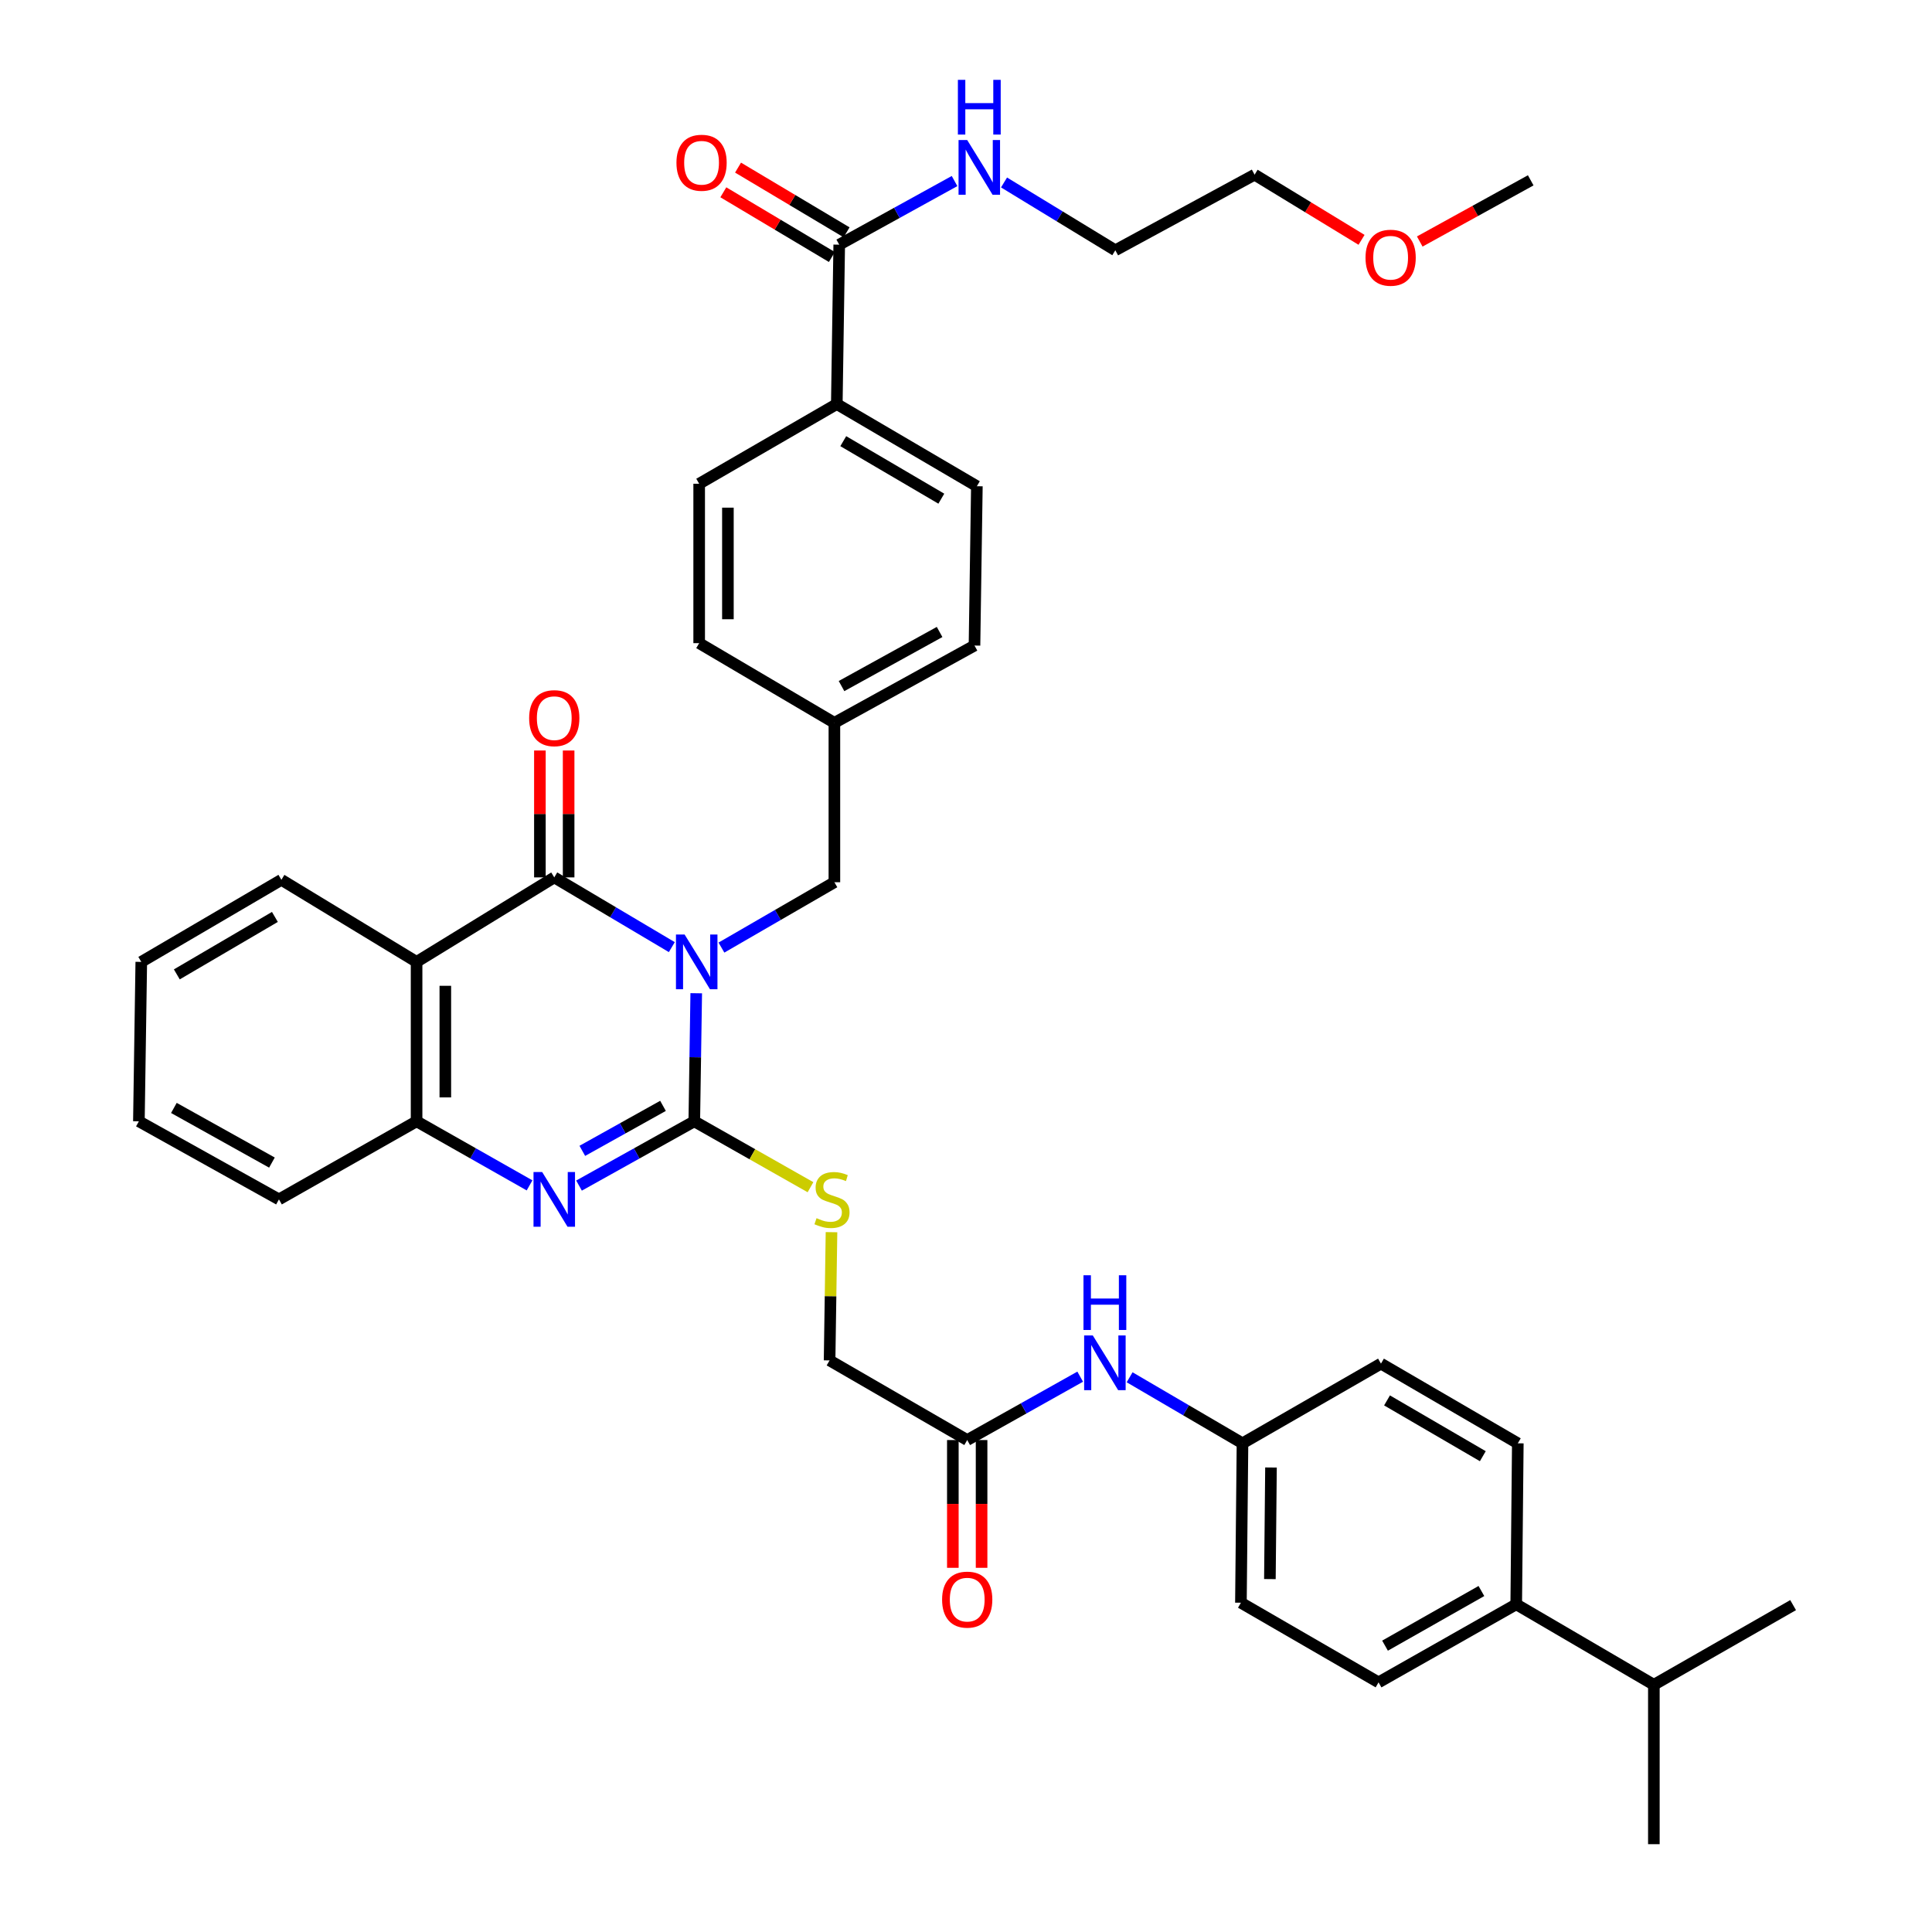 <?xml version='1.0' encoding='iso-8859-1'?>
<svg version='1.1' baseProfile='full'
              xmlns='http://www.w3.org/2000/svg'
                      xmlns:rdkit='http://www.rdkit.org/xml'
                      xmlns:xlink='http://www.w3.org/1999/xlink'
                  xml:space='preserve'
width='1000px' height='1000px' viewBox='0 0 1000 1000'>
<!-- END OF HEADER -->
<rect style='opacity:1.0;fill:#FFFFFF;stroke:none' width='1000' height='1000' x='0' y='0'> </rect>
<path class='bond-0' d='M 360.371,514.098 L 359.866,547.245' style='fill:none;fill-rule:evenodd;stroke:#0000FF;stroke-width:6px;stroke-linecap:butt;stroke-linejoin:miter;stroke-opacity:1' />
<path class='bond-0' d='M 359.866,547.245 L 359.361,580.391' style='fill:none;fill-rule:evenodd;stroke:#000000;stroke-width:6px;stroke-linecap:butt;stroke-linejoin:miter;stroke-opacity:1' />
<path class='bond-1' d='M 347.734,490.233 L 317.31,472.186' style='fill:none;fill-rule:evenodd;stroke:#0000FF;stroke-width:6px;stroke-linecap:butt;stroke-linejoin:miter;stroke-opacity:1' />
<path class='bond-1' d='M 317.31,472.186 L 286.886,454.138' style='fill:none;fill-rule:evenodd;stroke:#000000;stroke-width:6px;stroke-linecap:butt;stroke-linejoin:miter;stroke-opacity:1' />
<path class='bond-6' d='M 373.416,490.47 L 402.647,473.556' style='fill:none;fill-rule:evenodd;stroke:#0000FF;stroke-width:6px;stroke-linecap:butt;stroke-linejoin:miter;stroke-opacity:1' />
<path class='bond-6' d='M 402.647,473.556 L 431.879,456.642' style='fill:none;fill-rule:evenodd;stroke:#000000;stroke-width:6px;stroke-linecap:butt;stroke-linejoin:miter;stroke-opacity:1' />
<path class='bond-2' d='M 359.361,580.391 L 329.531,597.025' style='fill:none;fill-rule:evenodd;stroke:#000000;stroke-width:6px;stroke-linecap:butt;stroke-linejoin:miter;stroke-opacity:1' />
<path class='bond-2' d='M 329.531,597.025 L 299.7,613.66' style='fill:none;fill-rule:evenodd;stroke:#0000FF;stroke-width:6px;stroke-linecap:butt;stroke-linejoin:miter;stroke-opacity:1' />
<path class='bond-2' d='M 343.168,572.391 L 322.287,584.035' style='fill:none;fill-rule:evenodd;stroke:#000000;stroke-width:6px;stroke-linecap:butt;stroke-linejoin:miter;stroke-opacity:1' />
<path class='bond-2' d='M 322.287,584.035 L 301.405,595.679' style='fill:none;fill-rule:evenodd;stroke:#0000FF;stroke-width:6px;stroke-linecap:butt;stroke-linejoin:miter;stroke-opacity:1' />
<path class='bond-5' d='M 359.361,580.391 L 389.436,597.443' style='fill:none;fill-rule:evenodd;stroke:#000000;stroke-width:6px;stroke-linecap:butt;stroke-linejoin:miter;stroke-opacity:1' />
<path class='bond-5' d='M 389.436,597.443 L 419.511,614.496' style='fill:none;fill-rule:evenodd;stroke:#CCCC00;stroke-width:6px;stroke-linecap:butt;stroke-linejoin:miter;stroke-opacity:1' />
<path class='bond-3' d='M 286.886,454.138 L 215.624,497.875' style='fill:none;fill-rule:evenodd;stroke:#000000;stroke-width:6px;stroke-linecap:butt;stroke-linejoin:miter;stroke-opacity:1' />
<path class='bond-9' d='M 294.322,454.138 L 294.322,421.3' style='fill:none;fill-rule:evenodd;stroke:#000000;stroke-width:6px;stroke-linecap:butt;stroke-linejoin:miter;stroke-opacity:1' />
<path class='bond-9' d='M 294.322,421.3 L 294.322,388.462' style='fill:none;fill-rule:evenodd;stroke:#FF0000;stroke-width:6px;stroke-linecap:butt;stroke-linejoin:miter;stroke-opacity:1' />
<path class='bond-9' d='M 279.449,454.138 L 279.449,421.3' style='fill:none;fill-rule:evenodd;stroke:#000000;stroke-width:6px;stroke-linecap:butt;stroke-linejoin:miter;stroke-opacity:1' />
<path class='bond-9' d='M 279.449,421.3 L 279.449,388.462' style='fill:none;fill-rule:evenodd;stroke:#FF0000;stroke-width:6px;stroke-linecap:butt;stroke-linejoin:miter;stroke-opacity:1' />
<path class='bond-38' d='M 274.097,613.553 L 244.861,596.972' style='fill:none;fill-rule:evenodd;stroke:#0000FF;stroke-width:6px;stroke-linecap:butt;stroke-linejoin:miter;stroke-opacity:1' />
<path class='bond-38' d='M 244.861,596.972 L 215.624,580.391' style='fill:none;fill-rule:evenodd;stroke:#000000;stroke-width:6px;stroke-linecap:butt;stroke-linejoin:miter;stroke-opacity:1' />
<path class='bond-4' d='M 215.624,497.875 L 215.624,580.391' style='fill:none;fill-rule:evenodd;stroke:#000000;stroke-width:6px;stroke-linecap:butt;stroke-linejoin:miter;stroke-opacity:1' />
<path class='bond-4' d='M 230.498,510.253 L 230.498,568.013' style='fill:none;fill-rule:evenodd;stroke:#000000;stroke-width:6px;stroke-linecap:butt;stroke-linejoin:miter;stroke-opacity:1' />
<path class='bond-23' d='M 215.624,497.875 L 145.644,455.394' style='fill:none;fill-rule:evenodd;stroke:#000000;stroke-width:6px;stroke-linecap:butt;stroke-linejoin:miter;stroke-opacity:1' />
<path class='bond-29' d='M 215.624,580.391 L 144.388,620.806' style='fill:none;fill-rule:evenodd;stroke:#000000;stroke-width:6px;stroke-linecap:butt;stroke-linejoin:miter;stroke-opacity:1' />
<path class='bond-15' d='M 430.385,637.77 L 429.888,670.959' style='fill:none;fill-rule:evenodd;stroke:#CCCC00;stroke-width:6px;stroke-linecap:butt;stroke-linejoin:miter;stroke-opacity:1' />
<path class='bond-15' d='M 429.888,670.959 L 429.392,704.148' style='fill:none;fill-rule:evenodd;stroke:#000000;stroke-width:6px;stroke-linecap:butt;stroke-linejoin:miter;stroke-opacity:1' />
<path class='bond-22' d='M 431.879,456.642 L 431.879,374.135' style='fill:none;fill-rule:evenodd;stroke:#000000;stroke-width:6px;stroke-linecap:butt;stroke-linejoin:miter;stroke-opacity:1' />
<path class='bond-7' d='M 434.382,126.637 L 433.126,209.137' style='fill:none;fill-rule:evenodd;stroke:#000000;stroke-width:6px;stroke-linecap:butt;stroke-linejoin:miter;stroke-opacity:1' />
<path class='bond-13' d='M 438.191,120.25 L 410.101,103.503' style='fill:none;fill-rule:evenodd;stroke:#000000;stroke-width:6px;stroke-linecap:butt;stroke-linejoin:miter;stroke-opacity:1' />
<path class='bond-13' d='M 410.101,103.503 L 382.012,86.756' style='fill:none;fill-rule:evenodd;stroke:#FF0000;stroke-width:6px;stroke-linecap:butt;stroke-linejoin:miter;stroke-opacity:1' />
<path class='bond-13' d='M 430.574,133.025 L 402.485,116.278' style='fill:none;fill-rule:evenodd;stroke:#000000;stroke-width:6px;stroke-linecap:butt;stroke-linejoin:miter;stroke-opacity:1' />
<path class='bond-13' d='M 402.485,116.278 L 374.395,99.531' style='fill:none;fill-rule:evenodd;stroke:#FF0000;stroke-width:6px;stroke-linecap:butt;stroke-linejoin:miter;stroke-opacity:1' />
<path class='bond-16' d='M 434.382,126.637 L 464.228,110.174' style='fill:none;fill-rule:evenodd;stroke:#000000;stroke-width:6px;stroke-linecap:butt;stroke-linejoin:miter;stroke-opacity:1' />
<path class='bond-16' d='M 464.228,110.174 L 494.073,93.71' style='fill:none;fill-rule:evenodd;stroke:#0000FF;stroke-width:6px;stroke-linecap:butt;stroke-linejoin:miter;stroke-opacity:1' />
<path class='bond-8' d='M 500.628,745.364 L 429.392,704.148' style='fill:none;fill-rule:evenodd;stroke:#000000;stroke-width:6px;stroke-linecap:butt;stroke-linejoin:miter;stroke-opacity:1' />
<path class='bond-11' d='M 500.628,745.364 L 529.867,728.961' style='fill:none;fill-rule:evenodd;stroke:#000000;stroke-width:6px;stroke-linecap:butt;stroke-linejoin:miter;stroke-opacity:1' />
<path class='bond-11' d='M 529.867,728.961 L 559.107,712.558' style='fill:none;fill-rule:evenodd;stroke:#0000FF;stroke-width:6px;stroke-linecap:butt;stroke-linejoin:miter;stroke-opacity:1' />
<path class='bond-14' d='M 493.191,745.364 L 493.191,778.431' style='fill:none;fill-rule:evenodd;stroke:#000000;stroke-width:6px;stroke-linecap:butt;stroke-linejoin:miter;stroke-opacity:1' />
<path class='bond-14' d='M 493.191,778.431 L 493.191,811.497' style='fill:none;fill-rule:evenodd;stroke:#FF0000;stroke-width:6px;stroke-linecap:butt;stroke-linejoin:miter;stroke-opacity:1' />
<path class='bond-14' d='M 508.065,745.364 L 508.065,778.431' style='fill:none;fill-rule:evenodd;stroke:#000000;stroke-width:6px;stroke-linecap:butt;stroke-linejoin:miter;stroke-opacity:1' />
<path class='bond-14' d='M 508.065,778.431 L 508.065,811.497' style='fill:none;fill-rule:evenodd;stroke:#FF0000;stroke-width:6px;stroke-linecap:butt;stroke-linejoin:miter;stroke-opacity:1' />
<path class='bond-10' d='M 433.126,209.137 L 505.627,251.667' style='fill:none;fill-rule:evenodd;stroke:#000000;stroke-width:6px;stroke-linecap:butt;stroke-linejoin:miter;stroke-opacity:1' />
<path class='bond-10' d='M 436.476,228.345 L 487.226,258.116' style='fill:none;fill-rule:evenodd;stroke:#000000;stroke-width:6px;stroke-linecap:butt;stroke-linejoin:miter;stroke-opacity:1' />
<path class='bond-39' d='M 433.126,209.137 L 361.89,250.386' style='fill:none;fill-rule:evenodd;stroke:#000000;stroke-width:6px;stroke-linecap:butt;stroke-linejoin:miter;stroke-opacity:1' />
<path class='bond-21' d='M 584.692,712.878 L 613.901,729.968' style='fill:none;fill-rule:evenodd;stroke:#0000FF;stroke-width:6px;stroke-linecap:butt;stroke-linejoin:miter;stroke-opacity:1' />
<path class='bond-21' d='M 613.901,729.968 L 643.109,747.058' style='fill:none;fill-rule:evenodd;stroke:#000000;stroke-width:6px;stroke-linecap:butt;stroke-linejoin:miter;stroke-opacity:1' />
<path class='bond-12' d='M 784.797,830.384 L 713.536,870.79' style='fill:none;fill-rule:evenodd;stroke:#000000;stroke-width:6px;stroke-linecap:butt;stroke-linejoin:miter;stroke-opacity:1' />
<path class='bond-12' d='M 766.772,823.506 L 716.889,851.791' style='fill:none;fill-rule:evenodd;stroke:#000000;stroke-width:6px;stroke-linecap:butt;stroke-linejoin:miter;stroke-opacity:1' />
<path class='bond-24' d='M 784.797,830.384 L 856.034,872.038' style='fill:none;fill-rule:evenodd;stroke:#000000;stroke-width:6px;stroke-linecap:butt;stroke-linejoin:miter;stroke-opacity:1' />
<path class='bond-41' d='M 784.797,830.384 L 785.615,747.058' style='fill:none;fill-rule:evenodd;stroke:#000000;stroke-width:6px;stroke-linecap:butt;stroke-linejoin:miter;stroke-opacity:1' />
<path class='bond-31' d='M 519.684,94.445 L 548.485,111.995' style='fill:none;fill-rule:evenodd;stroke:#0000FF;stroke-width:6px;stroke-linecap:butt;stroke-linejoin:miter;stroke-opacity:1' />
<path class='bond-31' d='M 548.485,111.995 L 577.285,129.546' style='fill:none;fill-rule:evenodd;stroke:#000000;stroke-width:6px;stroke-linecap:butt;stroke-linejoin:miter;stroke-opacity:1' />
<path class='bond-17' d='M 505.627,251.667 L 504.396,334.133' style='fill:none;fill-rule:evenodd;stroke:#000000;stroke-width:6px;stroke-linecap:butt;stroke-linejoin:miter;stroke-opacity:1' />
<path class='bond-18' d='M 361.89,250.386 L 361.89,332.893' style='fill:none;fill-rule:evenodd;stroke:#000000;stroke-width:6px;stroke-linecap:butt;stroke-linejoin:miter;stroke-opacity:1' />
<path class='bond-18' d='M 376.764,262.762 L 376.764,320.517' style='fill:none;fill-rule:evenodd;stroke:#000000;stroke-width:6px;stroke-linecap:butt;stroke-linejoin:miter;stroke-opacity:1' />
<path class='bond-19' d='M 713.536,870.79 L 642.299,829.566' style='fill:none;fill-rule:evenodd;stroke:#000000;stroke-width:6px;stroke-linecap:butt;stroke-linejoin:miter;stroke-opacity:1' />
<path class='bond-20' d='M 785.615,747.058 L 714.784,705.809' style='fill:none;fill-rule:evenodd;stroke:#000000;stroke-width:6px;stroke-linecap:butt;stroke-linejoin:miter;stroke-opacity:1' />
<path class='bond-20' d='M 767.505,753.724 L 717.923,724.849' style='fill:none;fill-rule:evenodd;stroke:#000000;stroke-width:6px;stroke-linecap:butt;stroke-linejoin:miter;stroke-opacity:1' />
<path class='bond-25' d='M 643.109,747.058 L 714.784,705.809' style='fill:none;fill-rule:evenodd;stroke:#000000;stroke-width:6px;stroke-linecap:butt;stroke-linejoin:miter;stroke-opacity:1' />
<path class='bond-26' d='M 643.109,747.058 L 642.299,829.566' style='fill:none;fill-rule:evenodd;stroke:#000000;stroke-width:6px;stroke-linecap:butt;stroke-linejoin:miter;stroke-opacity:1' />
<path class='bond-26' d='M 657.861,759.58 L 657.294,817.335' style='fill:none;fill-rule:evenodd;stroke:#000000;stroke-width:6px;stroke-linecap:butt;stroke-linejoin:miter;stroke-opacity:1' />
<path class='bond-27' d='M 431.879,374.135 L 361.89,332.893' style='fill:none;fill-rule:evenodd;stroke:#000000;stroke-width:6px;stroke-linecap:butt;stroke-linejoin:miter;stroke-opacity:1' />
<path class='bond-28' d='M 431.879,374.135 L 504.396,334.133' style='fill:none;fill-rule:evenodd;stroke:#000000;stroke-width:6px;stroke-linecap:butt;stroke-linejoin:miter;stroke-opacity:1' />
<path class='bond-28' d='M 435.572,355.111 L 486.334,327.11' style='fill:none;fill-rule:evenodd;stroke:#000000;stroke-width:6px;stroke-linecap:butt;stroke-linejoin:miter;stroke-opacity:1' />
<path class='bond-36' d='M 145.644,455.394 L 73.127,497.875' style='fill:none;fill-rule:evenodd;stroke:#000000;stroke-width:6px;stroke-linecap:butt;stroke-linejoin:miter;stroke-opacity:1' />
<path class='bond-36' d='M 142.284,474.6 L 91.522,504.337' style='fill:none;fill-rule:evenodd;stroke:#000000;stroke-width:6px;stroke-linecap:butt;stroke-linejoin:miter;stroke-opacity:1' />
<path class='bond-32' d='M 856.034,872.038 L 928.113,830.805' style='fill:none;fill-rule:evenodd;stroke:#000000;stroke-width:6px;stroke-linecap:butt;stroke-linejoin:miter;stroke-opacity:1' />
<path class='bond-33' d='M 856.034,872.038 L 856.034,954.545' style='fill:none;fill-rule:evenodd;stroke:#000000;stroke-width:6px;stroke-linecap:butt;stroke-linejoin:miter;stroke-opacity:1' />
<path class='bond-40' d='M 144.388,620.806 L 71.887,580.391' style='fill:none;fill-rule:evenodd;stroke:#000000;stroke-width:6px;stroke-linecap:butt;stroke-linejoin:miter;stroke-opacity:1' />
<path class='bond-40' d='M 140.755,601.752 L 90.004,573.462' style='fill:none;fill-rule:evenodd;stroke:#000000;stroke-width:6px;stroke-linecap:butt;stroke-linejoin:miter;stroke-opacity:1' />
<path class='bond-30' d='M 704.73,124.137 L 677.055,107.274' style='fill:none;fill-rule:evenodd;stroke:#FF0000;stroke-width:6px;stroke-linecap:butt;stroke-linejoin:miter;stroke-opacity:1' />
<path class='bond-30' d='M 677.055,107.274 L 649.381,90.412' style='fill:none;fill-rule:evenodd;stroke:#000000;stroke-width:6px;stroke-linecap:butt;stroke-linejoin:miter;stroke-opacity:1' />
<path class='bond-35' d='M 734.861,125.005 L 763.581,109.171' style='fill:none;fill-rule:evenodd;stroke:#FF0000;stroke-width:6px;stroke-linecap:butt;stroke-linejoin:miter;stroke-opacity:1' />
<path class='bond-35' d='M 763.581,109.171 L 792.3,93.337' style='fill:none;fill-rule:evenodd;stroke:#000000;stroke-width:6px;stroke-linecap:butt;stroke-linejoin:miter;stroke-opacity:1' />
<path class='bond-34' d='M 577.285,129.546 L 649.381,90.412' style='fill:none;fill-rule:evenodd;stroke:#000000;stroke-width:6px;stroke-linecap:butt;stroke-linejoin:miter;stroke-opacity:1' />
<path class='bond-37' d='M 73.127,497.875 L 71.887,580.391' style='fill:none;fill-rule:evenodd;stroke:#000000;stroke-width:6px;stroke-linecap:butt;stroke-linejoin:miter;stroke-opacity:1' />
<path  class='atom-0' d='M 354.357 483.715
L 363.637 498.715
Q 364.557 500.195, 366.037 502.875
Q 367.517 505.555, 367.597 505.715
L 367.597 483.715
L 371.357 483.715
L 371.357 512.035
L 367.477 512.035
L 357.517 495.635
Q 356.357 493.715, 355.117 491.515
Q 353.917 489.315, 353.557 488.635
L 353.557 512.035
L 349.877 512.035
L 349.877 483.715
L 354.357 483.715
' fill='#0000FF'/>
<path  class='atom-3' d='M 280.626 606.646
L 289.906 621.646
Q 290.826 623.126, 292.306 625.806
Q 293.786 628.486, 293.866 628.646
L 293.866 606.646
L 297.626 606.646
L 297.626 634.966
L 293.746 634.966
L 283.786 618.566
Q 282.626 616.646, 281.386 614.446
Q 280.186 612.246, 279.826 611.566
L 279.826 634.966
L 276.146 634.966
L 276.146 606.646
L 280.626 606.646
' fill='#0000FF'/>
<path  class='atom-6' d='M 422.639 630.526
Q 422.959 630.646, 424.279 631.206
Q 425.599 631.766, 427.039 632.126
Q 428.519 632.446, 429.959 632.446
Q 432.639 632.446, 434.199 631.166
Q 435.759 629.846, 435.759 627.566
Q 435.759 626.006, 434.959 625.046
Q 434.199 624.086, 432.999 623.566
Q 431.799 623.046, 429.799 622.446
Q 427.279 621.686, 425.759 620.966
Q 424.279 620.246, 423.199 618.726
Q 422.159 617.206, 422.159 614.646
Q 422.159 611.086, 424.559 608.886
Q 426.999 606.686, 431.799 606.686
Q 435.079 606.686, 438.799 608.246
L 437.879 611.326
Q 434.479 609.926, 431.919 609.926
Q 429.159 609.926, 427.639 611.086
Q 426.119 612.206, 426.159 614.166
Q 426.159 615.686, 426.919 616.606
Q 427.719 617.526, 428.839 618.046
Q 429.999 618.566, 431.919 619.166
Q 434.479 619.966, 435.999 620.766
Q 437.519 621.566, 438.599 623.206
Q 439.719 624.806, 439.719 627.566
Q 439.719 631.486, 437.079 633.606
Q 434.479 635.686, 430.119 635.686
Q 427.599 635.686, 425.679 635.126
Q 423.799 634.606, 421.559 633.686
L 422.639 630.526
' fill='#CCCC00'/>
<path  class='atom-10' d='M 273.886 371.719
Q 273.886 364.919, 277.246 361.119
Q 280.606 357.319, 286.886 357.319
Q 293.166 357.319, 296.526 361.119
Q 299.886 364.919, 299.886 371.719
Q 299.886 378.599, 296.486 382.519
Q 293.086 386.399, 286.886 386.399
Q 280.646 386.399, 277.246 382.519
Q 273.886 378.639, 273.886 371.719
M 286.886 383.199
Q 291.206 383.199, 293.526 380.319
Q 295.886 377.399, 295.886 371.719
Q 295.886 366.159, 293.526 363.359
Q 291.206 360.519, 286.886 360.519
Q 282.566 360.519, 280.206 363.319
Q 277.886 366.119, 277.886 371.719
Q 277.886 377.439, 280.206 380.319
Q 282.566 383.199, 286.886 383.199
' fill='#FF0000'/>
<path  class='atom-12' d='M 565.629 691.227
L 574.909 706.227
Q 575.829 707.707, 577.309 710.387
Q 578.789 713.067, 578.869 713.227
L 578.869 691.227
L 582.629 691.227
L 582.629 719.547
L 578.749 719.547
L 568.789 703.147
Q 567.629 701.227, 566.389 699.027
Q 565.189 696.827, 564.829 696.147
L 564.829 719.547
L 561.149 719.547
L 561.149 691.227
L 565.629 691.227
' fill='#0000FF'/>
<path  class='atom-12' d='M 560.809 660.075
L 564.649 660.075
L 564.649 672.115
L 579.129 672.115
L 579.129 660.075
L 582.969 660.075
L 582.969 688.395
L 579.129 688.395
L 579.129 675.315
L 564.649 675.315
L 564.649 688.395
L 560.809 688.395
L 560.809 660.075
' fill='#0000FF'/>
<path  class='atom-14' d='M 350.129 84.237
Q 350.129 77.437, 353.489 73.637
Q 356.849 69.837, 363.129 69.837
Q 369.409 69.837, 372.769 73.637
Q 376.129 77.437, 376.129 84.237
Q 376.129 91.117, 372.729 95.037
Q 369.329 98.917, 363.129 98.917
Q 356.889 98.917, 353.489 95.037
Q 350.129 91.157, 350.129 84.237
M 363.129 95.717
Q 367.449 95.717, 369.769 92.837
Q 372.129 89.917, 372.129 84.237
Q 372.129 78.677, 369.769 75.877
Q 367.449 73.037, 363.129 73.037
Q 358.809 73.037, 356.449 75.837
Q 354.129 78.637, 354.129 84.237
Q 354.129 89.957, 356.449 92.837
Q 358.809 95.717, 363.129 95.717
' fill='#FF0000'/>
<path  class='atom-15' d='M 487.628 827.96
Q 487.628 821.16, 490.988 817.36
Q 494.348 813.56, 500.628 813.56
Q 506.908 813.56, 510.268 817.36
Q 513.628 821.16, 513.628 827.96
Q 513.628 834.84, 510.228 838.76
Q 506.828 842.64, 500.628 842.64
Q 494.388 842.64, 490.988 838.76
Q 487.628 834.88, 487.628 827.96
M 500.628 839.44
Q 504.948 839.44, 507.268 836.56
Q 509.628 833.64, 509.628 827.96
Q 509.628 822.4, 507.268 819.6
Q 504.948 816.76, 500.628 816.76
Q 496.308 816.76, 493.948 819.56
Q 491.628 822.36, 491.628 827.96
Q 491.628 833.68, 493.948 836.56
Q 496.308 839.44, 500.628 839.44
' fill='#FF0000'/>
<path  class='atom-17' d='M 500.623 72.484
L 509.903 87.484
Q 510.823 88.964, 512.303 91.644
Q 513.783 94.324, 513.863 94.484
L 513.863 72.484
L 517.623 72.484
L 517.623 100.804
L 513.743 100.804
L 503.783 84.404
Q 502.623 82.484, 501.383 80.284
Q 500.183 78.084, 499.823 77.404
L 499.823 100.804
L 496.143 100.804
L 496.143 72.484
L 500.623 72.484
' fill='#0000FF'/>
<path  class='atom-17' d='M 495.803 41.332
L 499.643 41.332
L 499.643 53.372
L 514.123 53.372
L 514.123 41.332
L 517.963 41.332
L 517.963 69.652
L 514.123 69.652
L 514.123 56.572
L 499.643 56.572
L 499.643 69.652
L 495.803 69.652
L 495.803 41.332
' fill='#0000FF'/>
<path  class='atom-31' d='M 706.791 133.394
Q 706.791 126.594, 710.151 122.794
Q 713.511 118.994, 719.791 118.994
Q 726.071 118.994, 729.431 122.794
Q 732.791 126.594, 732.791 133.394
Q 732.791 140.274, 729.391 144.194
Q 725.991 148.074, 719.791 148.074
Q 713.551 148.074, 710.151 144.194
Q 706.791 140.314, 706.791 133.394
M 719.791 144.874
Q 724.111 144.874, 726.431 141.994
Q 728.791 139.074, 728.791 133.394
Q 728.791 127.834, 726.431 125.034
Q 724.111 122.194, 719.791 122.194
Q 715.471 122.194, 713.111 124.994
Q 710.791 127.794, 710.791 133.394
Q 710.791 139.114, 713.111 141.994
Q 715.471 144.874, 719.791 144.874
' fill='#FF0000'/>
</svg>
